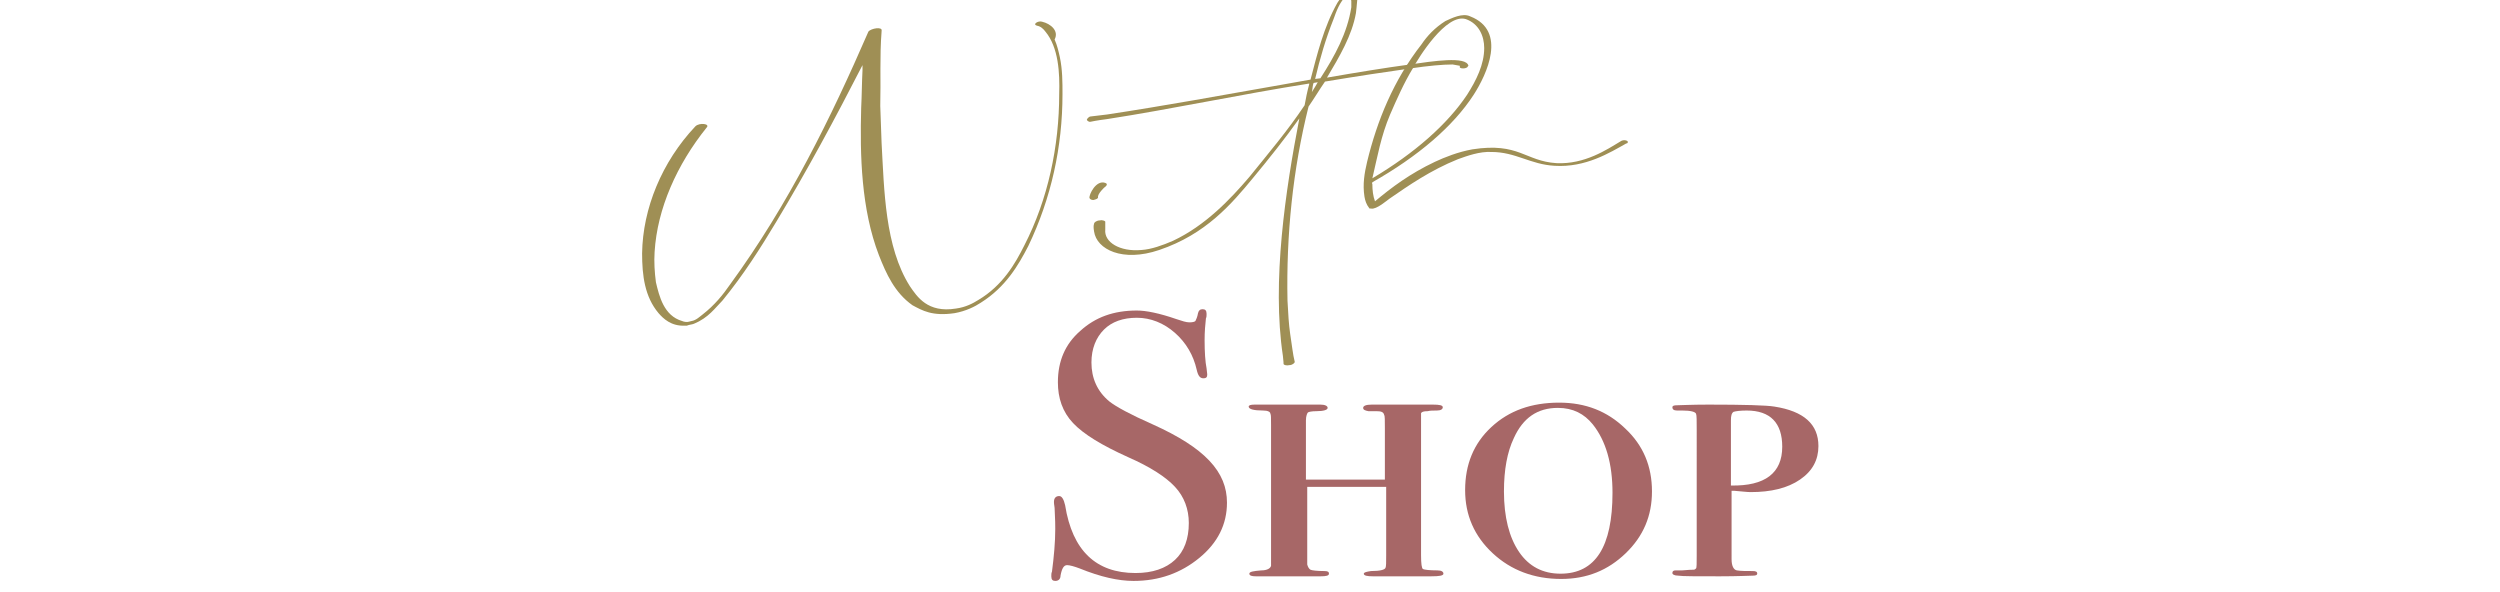 <?xml version="1.0" encoding="utf-8"?>
<!-- Generator: Adobe Illustrator 27.9.5, SVG Export Plug-In . SVG Version: 9.03 Build 54986)  -->
<svg version="1.1" id="レイヤー_1" xmlns="http://www.w3.org/2000/svg" xmlns:xlink="http://www.w3.org/1999/xlink" x="0px"
	 y="0px" viewBox="0 0 380 90" style="enable-background:new 0 0 380 90;" xml:space="preserve">
<style type="text/css">
	.st0{fill:#9F8F55;}
	.st1{fill:#A76767;}
</style>
<g>
	<g>
		<g>
			<path class="st0" d="M105.1,48.8c0.7-0.1,1.3-0.7,1.7-1c1.8-1.4,3.1-3,4.2-4.6c8.9-12.2,15.3-25.3,21-38.4c0.4-0.5,2.2-0.8,2-0.1
				v0.1c-0.3,3.8-0.1,7.5-0.2,11.3l0.2,5.6c0.4,7.2,0.5,15.8,4.3,21.8c1.1,1.6,2.7,4.1,7,3.4c1.5-0.2,2.6-0.8,3.4-1.3
				c3.7-2.2,5.6-5.5,7-8.3c3.6-7,5.3-15.1,5.3-23c0.1-3.2-0.1-7.1-2.1-9.5c-0.3-0.4-0.7-0.8-1.3-0.9c-0.7-0.2,0.2-0.8,0.8-0.6
				c1.3,0.3,2.6,1.4,1.9,2.7c0.4,0.9,0.6,1.8,0.8,2.7c0.4,1.9,0.4,3.8,0.4,5.6c0,8-1.7,15.8-5.2,23.1c-1.5,2.9-3.4,6.2-7.2,8.6
				c-0.9,0.6-2.3,1.3-4,1.6c-3.4,0.5-4.9-0.4-6.4-1.2c-2.7-1.9-4-4.8-5.1-7.6c-2.7-7-2.9-15.2-2.7-22.4c0.1-1.9,0.1-3.8,0.2-5.7
				c0-0.3,0-0.5,0-0.8c-4.1,8-8.4,16-13.1,23.8c-2.4,4-5,8.1-8.2,12c-1.1,1.1-2.1,2.6-4.3,3.5c-0.2,0.1-0.4,0.1-0.8,0.2l-0.3,0.1
				c-0.1,0-0.3,0-0.3,0c-2.1,0.1-3.3-1.1-4-1.9c-2.1-2.5-2.5-5.7-2.5-9.1c0.1-6.8,3-13.9,8.1-19.3c0.6-0.6,2.3-0.4,1.7,0.2
				c-4.5,5.6-7.5,12.3-7.9,18.9c-0.1,1.5,0,3.1,0.2,4.6c0.5,2.1,1.2,5.1,4,5.9c0.2,0.1,0.7,0.2,1,0.1L105.1,48.8z"/>
			<path class="st0" d="M206.2,1.1L206.1,2c-0.6,3.4-2.5,6.6-4.4,9.8c4.6-0.8,8.9-1.5,12.6-2c3.5-0.5,8.6-1.3,8.9,0.2
				c-0.1,0.1-0.1,0.1-0.1,0.1c-0.1,0.4-1.4,0.4-1.2,0V10c0,0-0.5-0.1-1.1-0.2c-1.5,0-3.7,0.2-6.4,0.6c-3.6,0.5-8.2,1.2-13,2
				c-0.9,1.3-1.6,2.5-2.5,3.8c-2.4,9.6-3.4,19.5-3.2,29.5c0.1,2,0.2,3.6,0.4,5c0.3,1.9,0.4,3.1,0.7,4.3c0,0.2-0.4,0.5-0.8,0.5
				c-0.4,0.1-0.9,0-0.9-0.2c0,0,0-0.4-0.1-1.2c-1.7-11.3,0.4-25.2,2.5-36.1c-2.2,3.1-4.6,6.1-7,9c-3.3,4-7.2,8.6-14.3,11
				c-5.6,1.9-9.5-0.1-9.9-2.8c-0.1-0.6-0.1-0.9,0-1.2c0-0.2,0.4-0.5,0.9-0.5c0.4-0.1,0.9,0.1,0.8,0.3c0,0,0,0.1,0,0.3s0,0.5,0,0.8
				c-0.2,1.9,2.2,3.4,5.5,3.1c1.5-0.1,3.2-0.7,4.8-1.4c4.9-2.3,8.7-6.3,11.6-9.7c2.9-3.6,5.8-7,8.4-10.9c0.2-1.1,0.4-2.1,0.7-3.2
				v-0.1c-10.2,1.6-21,3.9-30.7,5.4c-1.6,0.2-2.5,0.4-2.5,0.4c-0.3,0.1-0.6-0.2-0.6-0.3s0.3-0.5,0.6-0.5c0,0,0.9-0.1,2.5-0.3
				c8.6-1.3,17.9-3,26.4-4.5l4.5-0.8c1-3.8,2-8,4.1-11.7c0.1-0.1,1.4-2.3,2.2-1.7c0.4,0.1,0.5,0.5,0.6,0.7c0,0.2,0.1,0.4,0.2,0.6
				L206.2,1.1z M166.9,30c0,0.2-0.3,0.3-0.7,0.4c-0.3,0-0.5-0.1-0.6-0.3c-0.1-0.5,1-2.8,2.4-2.3c0.3,0.1,0.3,0.3,0.1,0.5
				C167.8,28.5,166.8,29.5,166.9,30z M200.3,12.5l-0.6,0.1c0,0-0.1,0.1-0.1,0.2c-0.1,0.4-0.1,0.8-0.2,1.2
				C199.7,13.5,200.1,12.9,200.3,12.5z M205.4,1.1V0.8V0.2c0-0.2-0.1-0.4-0.2-0.6L205-0.6l-0.1-0.1l-0.1-0.1l-0.1,0.1
				c-1.1,1-1.6,2.5-2,3.6c-1.2,3-2.1,6.1-2.8,9.1l0.8-0.1C202.9,8.5,204.8,5,205.4,1.1z"/>
			<path class="st0" d="M211.2,30.2c-0.3,0.2-2,1.7-2.8,1.5c-0.2,0-0.3,0-0.3-0.1c-0.4-0.5-0.6-1.1-0.7-1.7c-0.3-1.9,0-3.6,0.4-5.3
				c1.5-6.2,4-12.4,8.3-17.9c0.8-1.2,2-2.5,3.6-3.5c0.9-0.4,2.6-1.3,3.8-0.7c5.6,2.2,2.5,8.8,0.5,11.9c-3.1,4.8-8.5,9.4-15.4,13.3
				c0,0.1-0.1,0.2,0,0.3c0,0.9,0.1,1.8,0.4,2.6c2.5-2.1,5.3-4.2,9.1-6c1.5-0.7,3.5-1.5,5.7-1.9c7.1-1.1,8,1.8,12.8,2.1
				c4.3,0.2,7.7-2.1,9.7-3.3c0.5-0.4,1.5-0.1,1,0.3h-0.1c-2.5,1.4-6.2,3.7-10.9,3.4c-3.7-0.2-5.9-2.1-9.6-2.1
				c-1.8-0.1-3.7,0.6-5.1,1.1C217.4,25.9,214.1,28.2,211.2,30.2z M208.6,27.1c6.4-3.8,11.4-8.2,14.4-12.7c1.4-2.2,2.6-4.6,2.6-7.1
				c0-1.8-0.8-3.7-2.8-4.4c-3-0.9-7.2,5.9-8,7.4c-1.4,2.3-2.5,4.8-3.5,7.1C209.9,20.7,209.4,23.7,208.6,27.1z"/>
		</g>
	</g>
	<g>
		<path class="st1" d="M186.5,76.4c0,3.3-1.4,6.1-4.2,8.4s-6.1,3.5-10,3.5c-2.3,0-5-0.6-8.2-1.9c-0.8-0.3-1.5-0.5-1.9-0.5
			c-0.5,0-0.8,0.5-1,1.6c0,0.5-0.3,0.8-0.8,0.8c-0.4,0-0.6-0.2-0.6-0.7c0-0.3,0-0.5,0.1-0.7c0.3-2.3,0.5-4.5,0.5-6.5
			c0-0.4,0-1.4-0.1-3.2c0-0.2-0.1-0.5-0.1-0.9c0-0.6,0.3-0.9,0.8-0.9c0.4,0,0.7,0.5,0.9,1.4c1.1,6.9,4.7,10.3,10.7,10.3
			c2.6,0,4.6-0.7,6-2s2.1-3.2,2.1-5.6c0-2.1-0.7-4-2.1-5.5s-3.7-3-7.1-4.5c-4-1.8-6.8-3.5-8.4-5.2c-1.6-1.7-2.3-3.8-2.3-6.2
			c0-3.2,1.1-5.8,3.4-7.8c2.3-2.1,5.1-3.1,8.6-3.1c1.4,0,3.4,0.4,6,1.3c0.9,0.3,1.5,0.5,2,0.5s0.8-0.1,0.9-0.2
			c0.1-0.2,0.3-0.6,0.4-1.2c0.1-0.4,0.3-0.6,0.7-0.6c0.4,0,0.6,0.2,0.6,0.7c0,0.3,0,0.5-0.1,0.7c-0.1,0.9-0.2,2-0.2,3.3
			c0,1.8,0.1,3.3,0.3,4.3l0.1,0.9c0,0.4-0.1,0.6-0.6,0.6s-0.8-0.4-1-1.3c-0.5-2.2-1.6-4.1-3.3-5.6c-1.7-1.5-3.7-2.3-5.8-2.3
			c-2.1,0-3.8,0.6-5,1.8s-1.9,2.9-1.9,5c0,2.4,0.9,4.4,2.7,5.9c1,0.8,3.2,2,6.6,3.5c4,1.8,6.8,3.6,8.6,5.5
			C185.7,72,186.5,74.1,186.5,76.4z"/>
		<path class="st1" d="M219.4,87.2c0,0.3-0.6,0.4-1.9,0.4c0,0-0.3,0-0.6,0s-0.7,0-1.1,0h-4.7c-0.7,0-1.2,0-1.4,0h-1
			c-0.9,0-1.4-0.1-1.4-0.4c0-0.2,0.4-0.3,1.1-0.4c1.4,0,2.1-0.2,2.2-0.5c0.1-0.2,0.1-0.8,0.1-1.9V74h-12v11.8
			c0.1,0.4,0.3,0.7,0.5,0.8s1,0.2,2.1,0.2c0.5,0,0.7,0.1,0.7,0.4s-0.4,0.4-1.3,0.4h-1c-0.6,0-1.5,0-2.6,0h-6.2c-0.6,0-1-0.1-1-0.4
			s0.6-0.4,1.8-0.5c0.9,0,1.4-0.3,1.5-0.7V64.6c0-1.1,0-1.6-0.1-1.7c0-0.3-0.4-0.5-1.1-0.5c-1.4,0-2.2-0.2-2.2-0.6
			c0-0.2,0.3-0.3,0.9-0.3h0.5c0.9,0,1.7,0,2.6,0c0.8,0,1.4,0,1.7,0c0.5,0,1.3,0,2.6,0c1.2,0,2,0,2.2,0h0.4c0.7,0,1.1,0.2,1.1,0.5
			s-0.6,0.5-1.7,0.5c-0.7,0-1.2,0.1-1.3,0.2s-0.3,0.5-0.3,1.2v9h12v-7.8c0-1.2,0-1.9-0.1-2c-0.1-0.5-0.5-0.6-1.2-0.6H208
			c-0.5-0.1-0.8-0.2-0.8-0.5s0.4-0.5,1.3-0.5h1.3c0.5,0,1.3,0,2.5,0c1.1,0,2,0,2.5,0c1,0,1.7,0,2.1,0h0.9c1,0,1.5,0.1,1.5,0.4
			c0,0.3-0.3,0.5-0.9,0.5c-0.6,0-1,0-1.4,0.1c-0.6,0-0.9,0.1-1,0.3c0,0.1,0,0.8,0,1.8v19.8c0,1.3,0.1,2,0.3,2.1s1,0.2,2.2,0.2
			C219.1,86.7,219.4,86.9,219.4,87.2z"/>
		<path class="st1" d="M251.1,74.7c0,3.7-1.3,6.8-4,9.4s-5.9,3.9-9.8,3.9c-4.1,0-7.6-1.3-10.4-3.9c-2.8-2.6-4.2-5.8-4.2-9.6
			c0-3.9,1.3-7.1,4-9.6s6.1-3.7,10.3-3.7c4,0,7.3,1.3,10,3.9C249.8,67.7,251.1,70.9,251.1,74.7z M245.1,74.9c0-4.4-1-7.9-3-10.4
			c-1.3-1.6-3-2.5-5.3-2.5c-3.1,0-5.3,1.5-6.7,4.6c-1,2.1-1.5,4.8-1.5,8.1c0,3.9,0.8,7,2.3,9.2s3.6,3.3,6.3,3.3
			C242.5,87.2,245.1,83.1,245.1,74.9z"/>
		<path class="st1" d="M276.4,67.8c0,2.1-0.9,3.8-2.8,5.1c-1.9,1.3-4.4,1.9-7.5,1.9c-0.5,0-1.3-0.1-2.5-0.2h-0.4V85
			c0,1,0.3,1.6,0.8,1.7c0.6,0.1,1.4,0.1,2.4,0.1c0.5,0,0.7,0.1,0.7,0.4c0,0.2-0.2,0.3-0.7,0.3s-2.2,0.1-5,0.1c-3.6,0-5.7,0-6.3-0.1
			c-0.6,0-0.9-0.2-0.9-0.4c0-0.3,0.2-0.4,0.5-0.4h1c1-0.1,1.5-0.1,1.7-0.1s0.3-0.1,0.4-0.2c0.1-0.1,0.1-0.8,0.1-1.9V65.4
			c0-1.5,0-2.3-0.1-2.5c-0.1-0.3-0.8-0.5-2.1-0.5h-0.8c-0.5,0-0.7-0.2-0.7-0.5c0-0.2,0.2-0.3,0.7-0.3s2.1-0.1,4.8-0.1
			c5.4,0,8.8,0.1,10,0.3C274.2,62.5,276.4,64.5,276.4,67.8z M270.9,67.9c0-3.6-1.8-5.5-5.4-5.5c-1,0-1.7,0.1-2,0.2
			c-0.3,0.2-0.4,0.6-0.4,1.3v9.9C268.3,73.9,270.9,71.9,270.9,67.9z"/>
	</g>
</g>
</svg>
